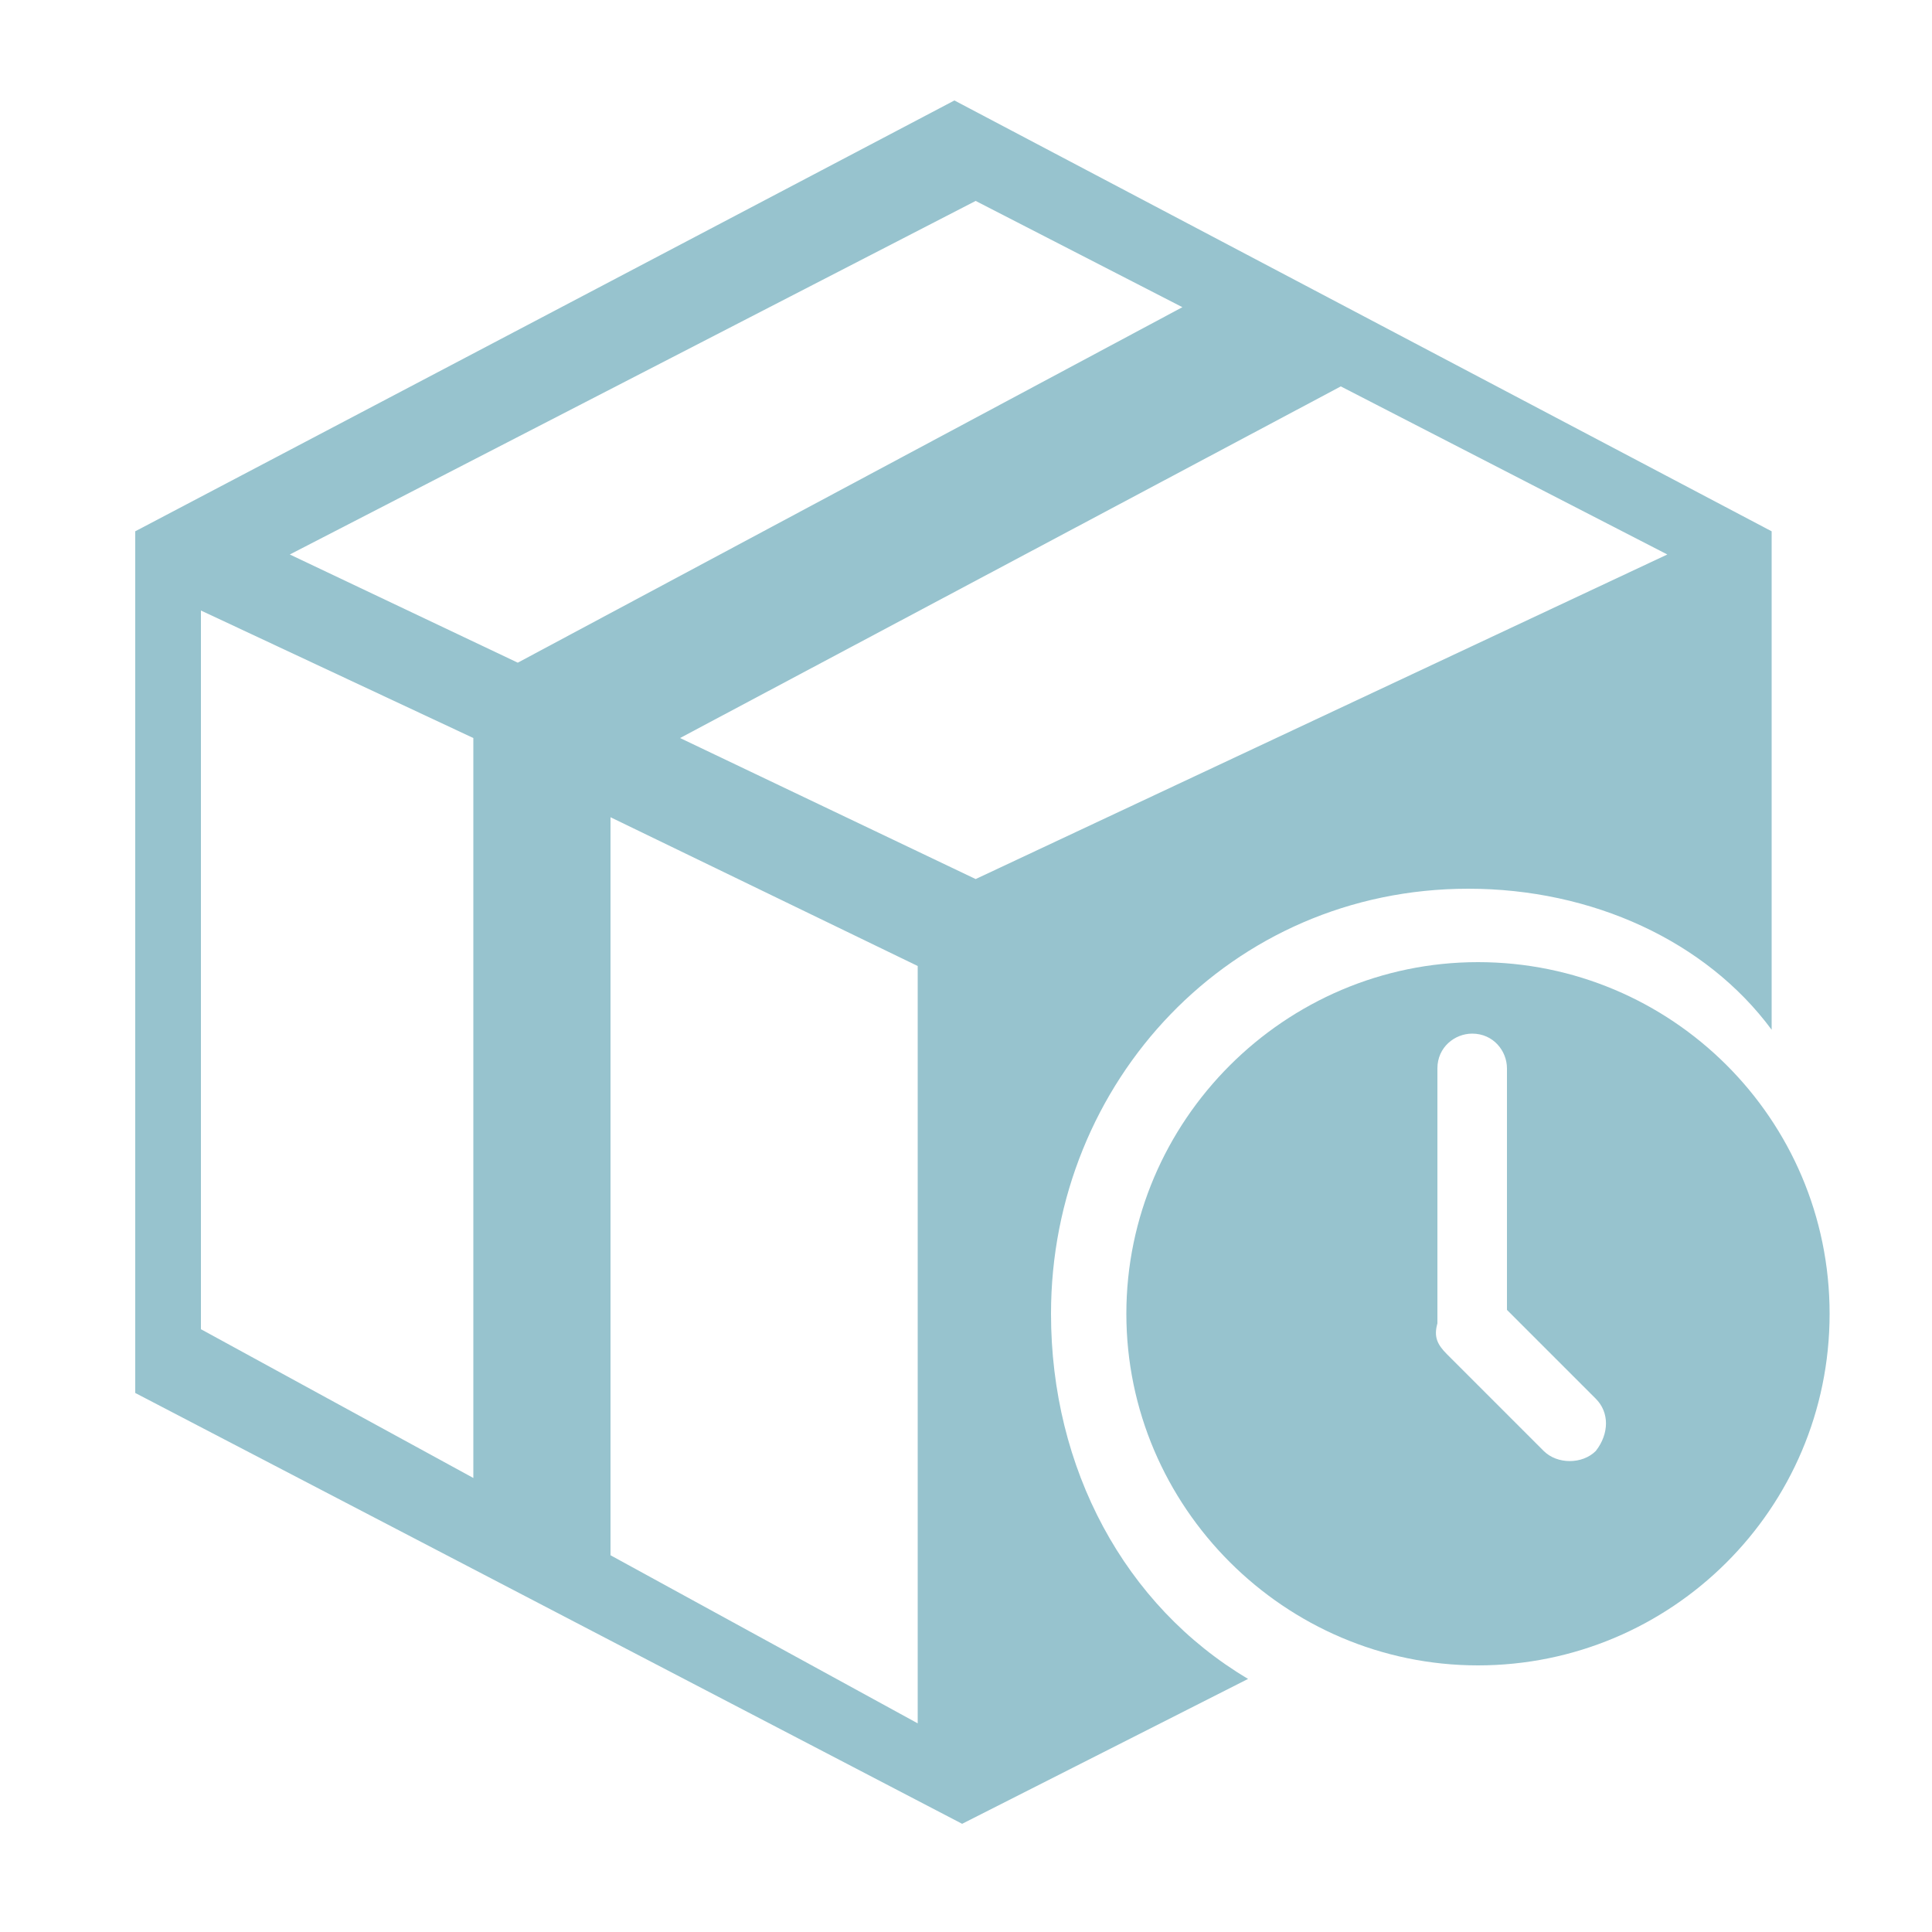 <svg version="1.1" id="Layer_1" xmlns="http://www.w3.org/2000/svg" x="0" y="0" viewBox="0 0 100 100" style="enable-background:new 0 0 100 100" xml:space="preserve"><style>.st0{fill:#97c3ce}</style><path class="st0" d="M54.4 68c0-12 9.3-22 21.6-22 6.4 0 12.3 2.7 15.7 7.3V27.5L49.4 5.2 7 27.5v44.6l42.8 22.3 14.8-7.5C58.2 83.1 54.4 76 54.4 68zm-3.9-57.6 10.7 5.5-34.4 18.4L15 28.7l35.5-18.3zM10.4 31.6l14.1 6.6v38.3l-14.1-7.7V31.6zm37.1 57.6-15.9-8.7V42.3L47.5 50v39.2zm-12.3-51L69.4 20l16.9 8.7-35.8 16.8-15.3-7.3z"/><path class="st0" d="M76.5 49.8c-10 0-18.2 8.2-18.2 18.2s8.2 18.2 18.2 18.2S94.7 78.1 94.7 68s-8.2-18.2-18.2-18.2zm6.1 25.3c-.7.7-2 .7-2.7 0l-5-5c-.5-.5-.7-.9-.5-1.6V55.3c0-1.1.9-1.8 1.8-1.8 1.1 0 1.8.9 1.8 1.8v12.5l4.6 4.6c.7.7.7 1.8 0 2.7z"/></svg>